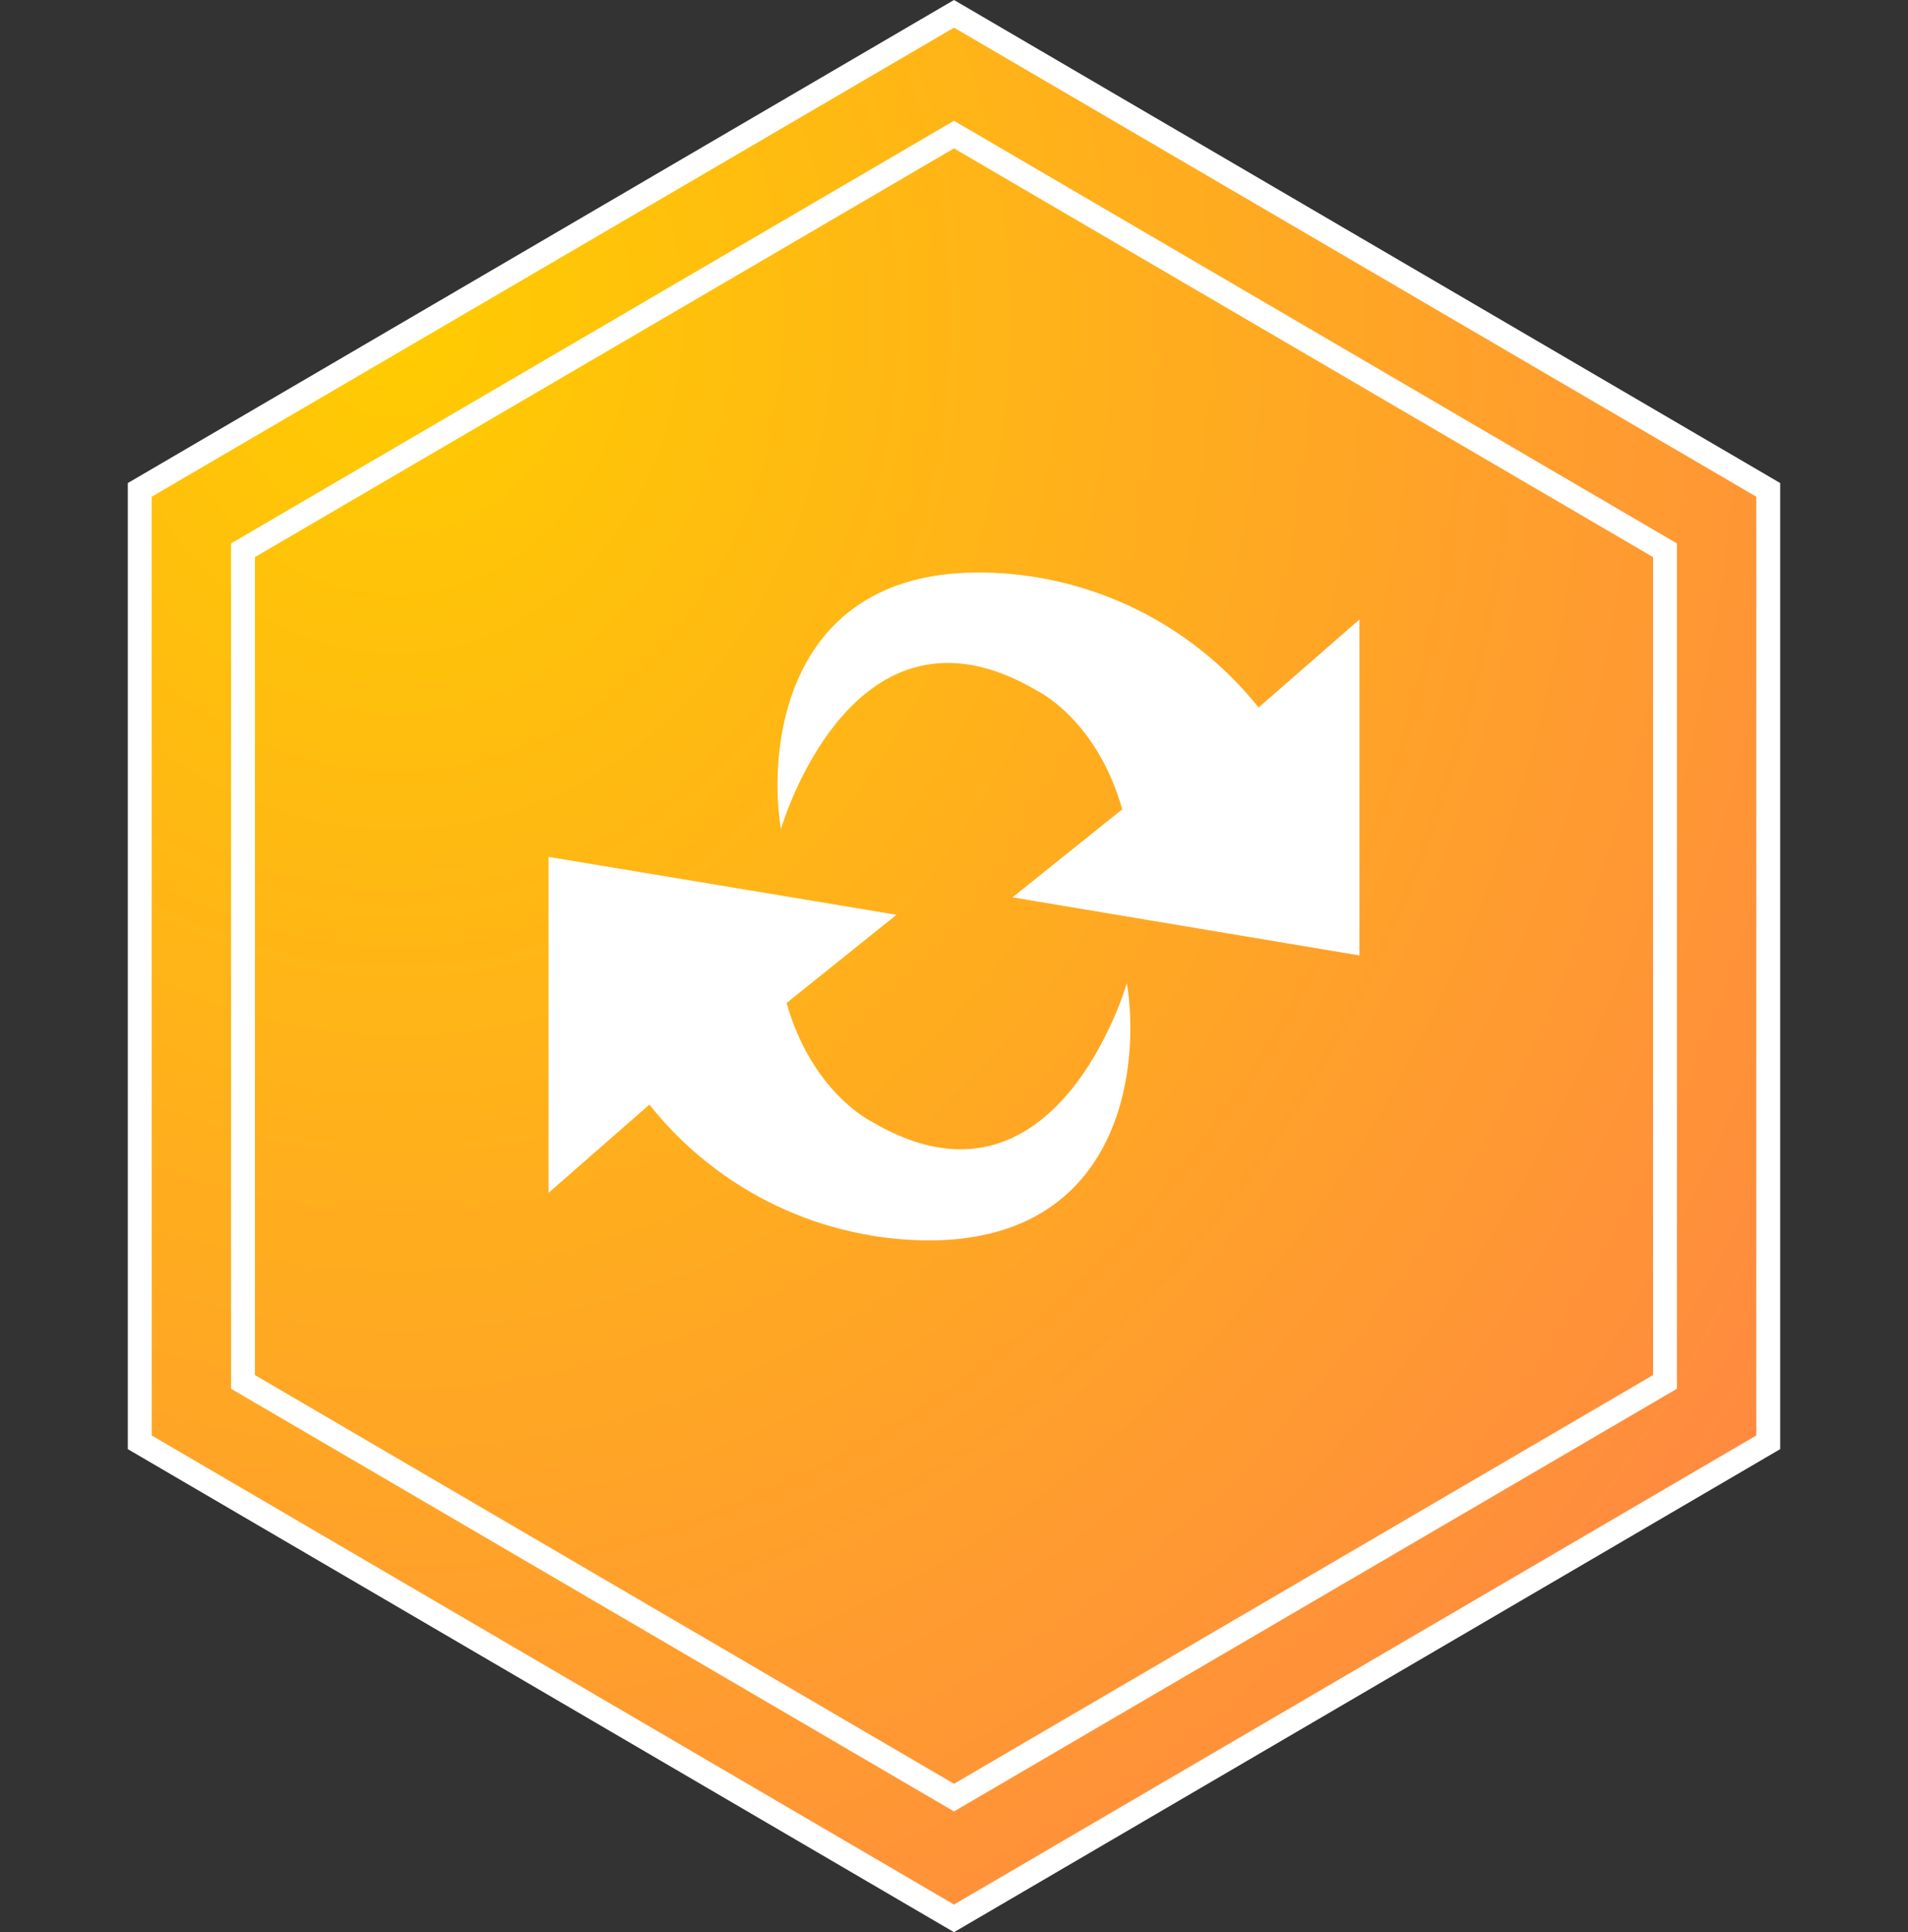 <?xml version="1.0" encoding="UTF-8"?>
<svg width="80px" height="81px" viewBox="0 0 80 81" version="1.1" xmlns="http://www.w3.org/2000/svg" xmlns:xlink="http://www.w3.org/1999/xlink">
    <rect x="0" y="0" width="80" height="81" fill="#333333" stroke="none"/>
    <title>编组 2</title>
    <defs>
        <radialGradient cx="16.145%" cy="15.501%" fx="16.145%" fy="15.501%" r="105.659%" gradientTransform="translate(0.161,0.155),scale(1,0.988),rotate(61.756),translate(-0.161,-0.155)" id="radialGradient-1">
            <stop stop-color="#FFCC00" offset="0%"></stop>
            <stop stop-color="#FF8842" offset="100%"></stop>
        </radialGradient>
    </defs>
    <g id="页面-1" stroke="none" stroke-width="1" fill="none" fill-rule="evenodd">
        <g id="iShare-AI" transform="translate(-229, -2916)">
            <g id="编组-2" transform="translate(229, 2916)">
                <g id="编组-4备份-15" stroke="#FFFFFF">
                    <path d="M40,0.579 L74.141,20.537 L74.141,60.463 L40,80.421 L5.859,60.463 L5.859,20.537 L40,0.579 Z" id="多边形" fill="url(#radialGradient-1)"></path>
                    <path d="M40,5.642 L69.811,23.068 L69.811,57.932 L40,75.358 L10.189,57.932 L10.189,23.068 L40,5.642 Z" id="多边形"></path>
                </g>
                <g id="编组" transform="translate(23, 24)" fill="#FFFFFF" fill-rule="nonzero">
                    <path d="M24.248,17.216 C24.248,17.216 21.263,27.6 13.532,23.01 C13.532,23.01 11.046,21.805 9.98,18.047 L14.59,14.348 L0,11.922 L0,26.005 L4.229,22.306 C7.123,25.956 11.539,28.058 16.188,27.999 C24.054,27.838 24.815,20.677 24.248,17.216 Z M9.743,10.759 C9.743,10.759 12.737,0.366 20.501,4.965 C20.501,4.965 22.988,6.161 24.054,9.928 L19.453,13.618 L34,16.053 L34,1.97 L29.771,5.66 C26.867,2.026 22.455,-0.062 17.812,0.001 C9.946,0.137 9.185,7.298 9.743,10.759 Z" id="形状"></path>
                </g>
            </g>
        </g>
    </g>
</svg>